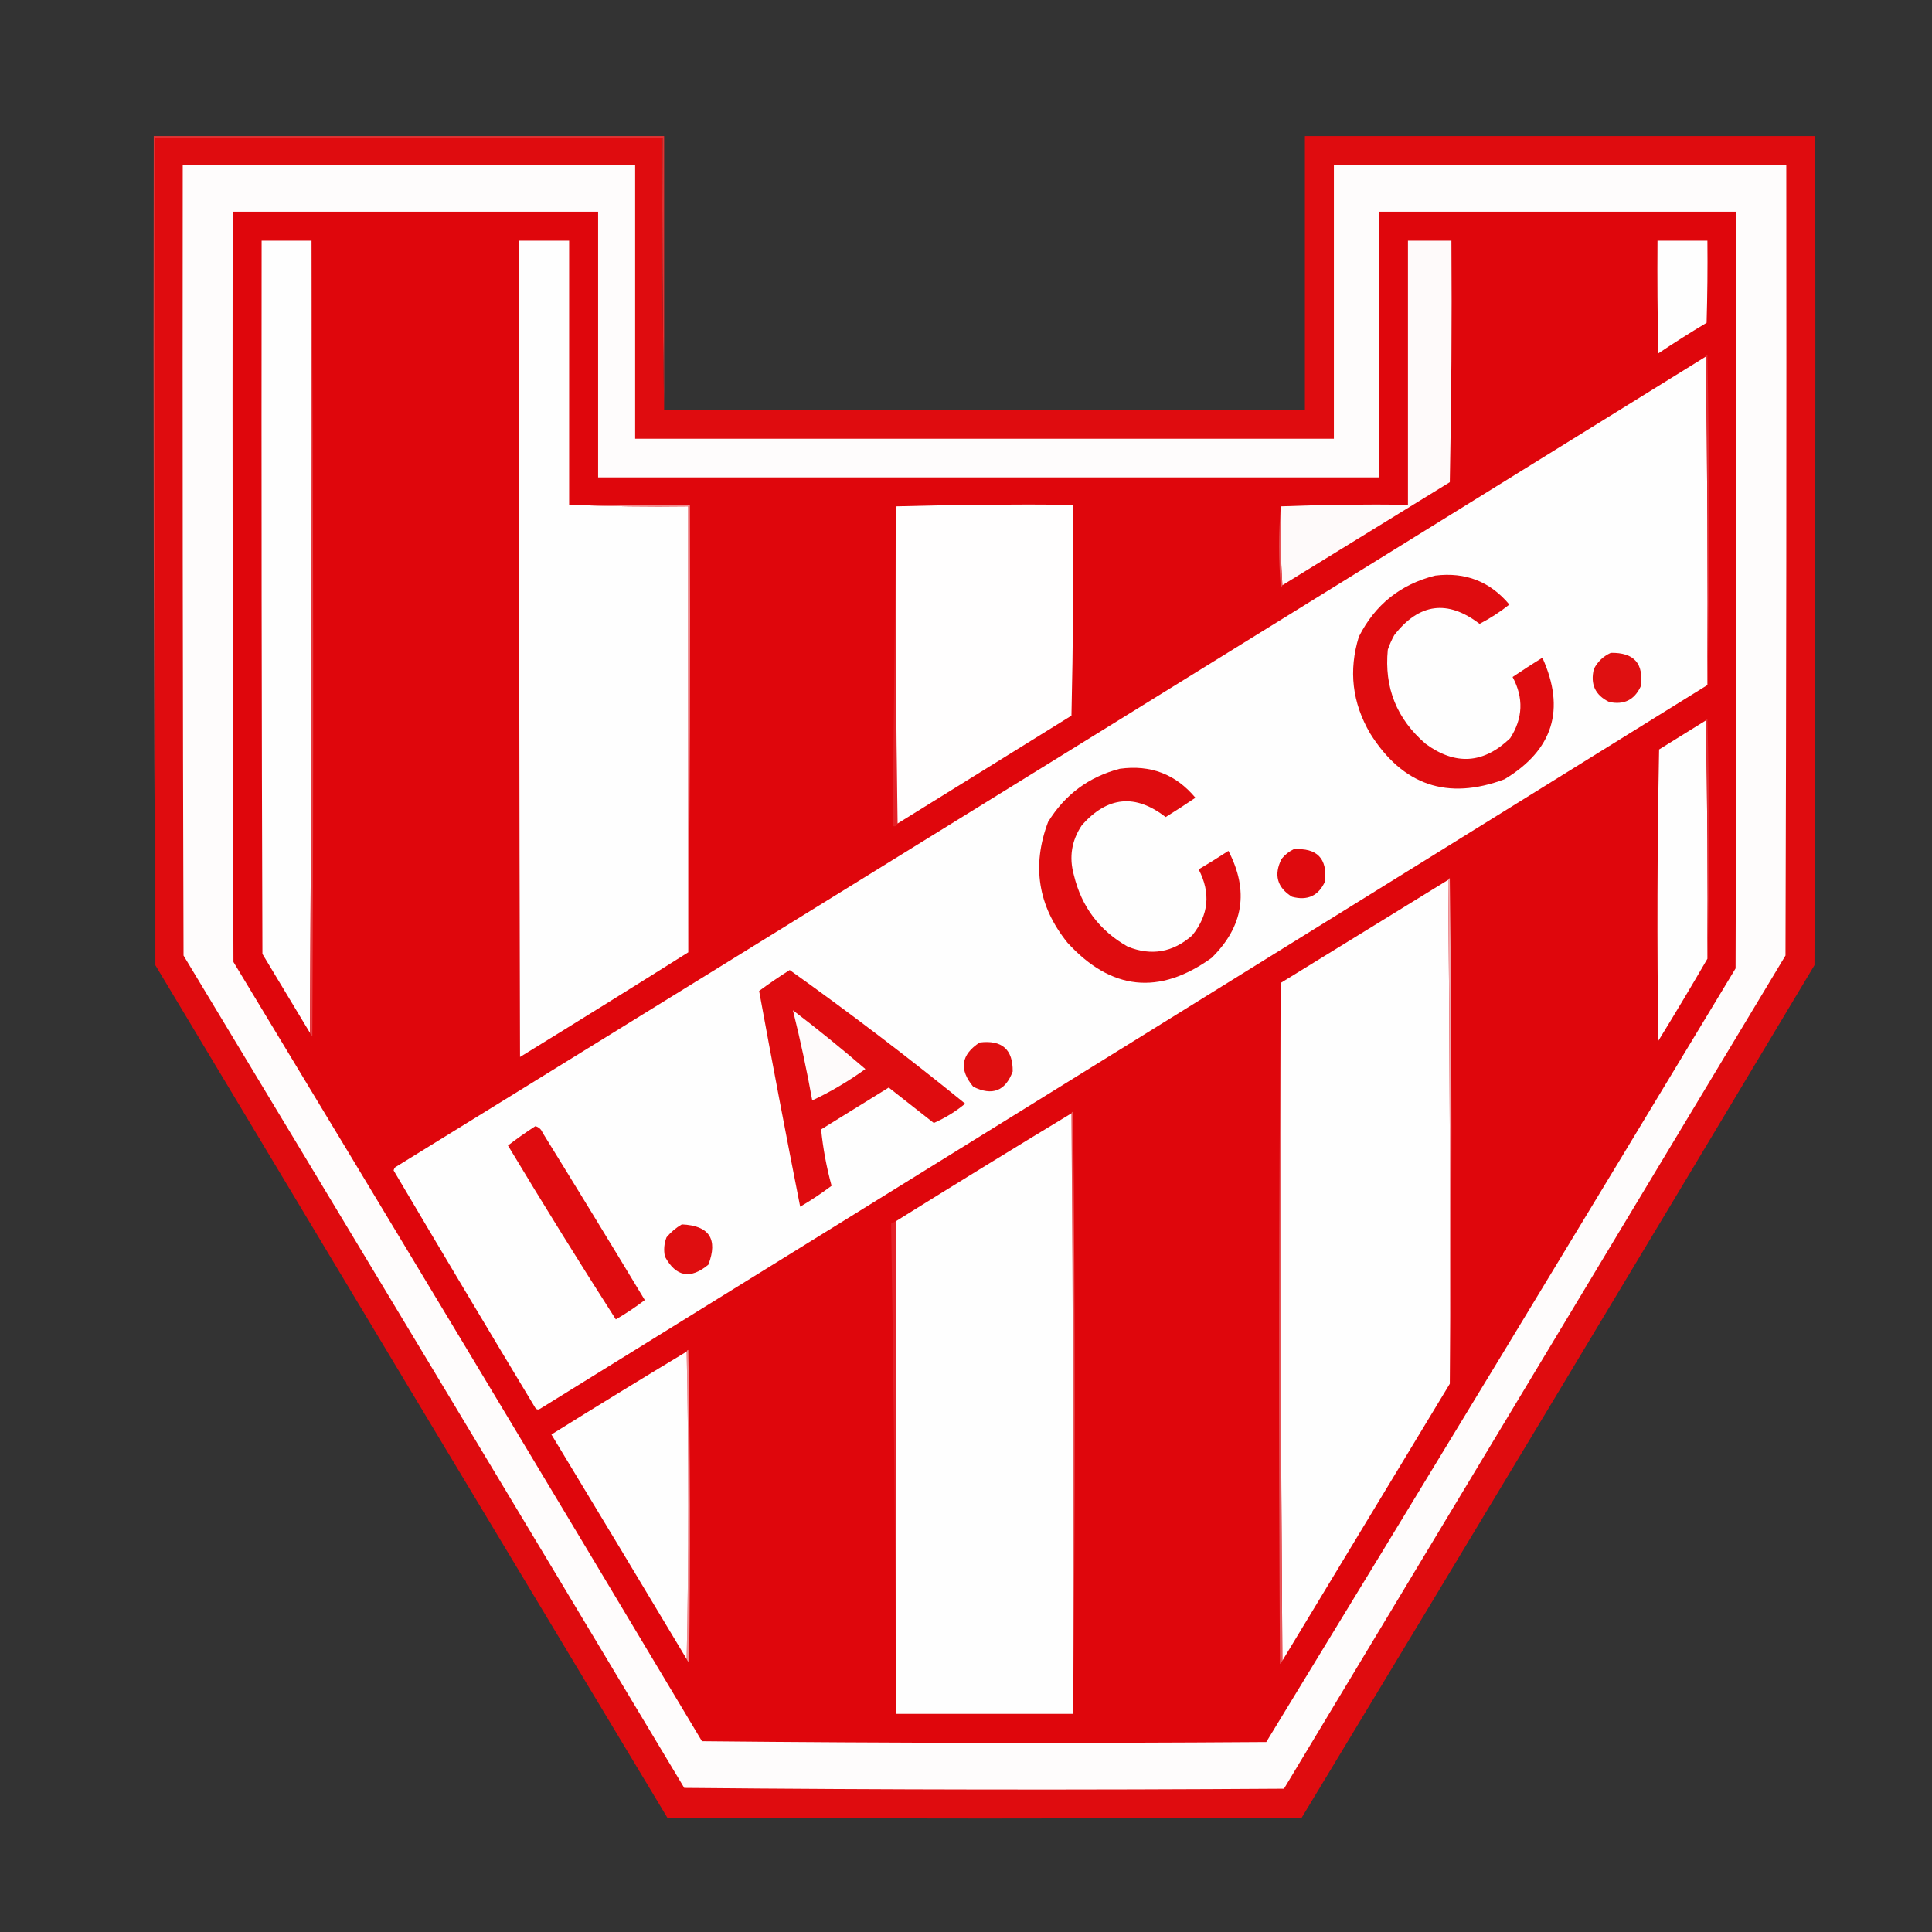 <?xml version="1.0" encoding="UTF-8"?>
<!DOCTYPE svg PUBLIC "-//W3C//DTD SVG 1.1//EN" "http://www.w3.org/Graphics/SVG/1.1/DTD/svg11.dtd">
<svg xmlns="http://www.w3.org/2000/svg" version="1.1" width="1200px" height="1200px" style="shape-rendering:geometricPrecision; text-rendering:geometricPrecision; image-rendering:optimizeQuality; fill-rule:evenodd; clip-rule:evenodd" xmlns:xlink="http://www.w3.org/1999/xlink">
<rect width="100%" height="100%" fill="#333333" stroke="none"/>
<g><path style="opacity:0.996" fill="#e43333" d="M 412.5,254.5 C 411.501,198.336 411.168,142.002 411.5,85.5C 306.5,85.5 201.5,85.5 96.5,85.5C 96.5,256.833 96.5,428.167 96.5,599.5C 95.5,428.001 95.167,256.334 95.5,84.5C 201.167,84.5 306.833,84.5 412.5,84.5C 412.5,141.167 412.5,197.833 412.5,254.5 Z"/></g>
<g><path style="opacity:1" fill="#df0c0f" d="M 96.5,599.5 C 96.5,428.167 96.5,256.833 96.5,85.5C 201.5,85.5 306.5,85.5 411.5,85.5C 411.168,142.002 411.501,198.336 412.5,254.5C 545.167,254.5 677.833,254.5 810.5,254.5C 810.5,197.833 810.5,141.167 810.5,84.5C 916.167,84.5 1021.83,84.5 1127.5,84.5C 1127.67,256.167 1127.5,427.834 1127,599.5C 1021.21,776.249 915.044,952.749 808.5,1129C 677.167,1129.67 545.833,1129.67 414.5,1129C 308.363,952.555 202.363,776.055 96.5,599.5 Z"/></g>
<g><path style="opacity:1" fill="#fefcfc" d="M 113.5,102.5 C 207.167,102.5 300.833,102.5 394.5,102.5C 394.5,159.167 394.5,215.833 394.5,272.5C 539.167,272.5 683.833,272.5 828.5,272.5C 828.5,215.833 828.5,159.167 828.5,102.5C 922.167,102.5 1015.83,102.5 1109.5,102.5C 1109.67,266.167 1109.5,429.834 1109,593.5C 1005.17,766 901.333,938.5 797.5,1111C 673.264,1111.83 549.097,1111.67 425,1110.5C 321.585,938.001 217.918,765.667 114,593.5C 113.5,429.834 113.333,266.167 113.5,102.5 Z"/></g>
<g><path style="opacity:1" fill="#df060c" d="M 144.5,131.5 C 220.167,131.5 295.833,131.5 371.5,131.5C 371.5,186.5 371.5,241.5 371.5,296.5C 533.167,296.5 694.833,296.5 856.5,296.5C 856.5,241.5 856.5,186.5 856.5,131.5C 930.5,131.5 1004.5,131.5 1078.5,131.5C 1078.67,288.167 1078.5,444.834 1078,601.5C 981.262,761.909 884.096,922.076 786.5,1082C 669.597,1082.83 552.764,1082.67 436,1081.5C 339.398,919.904 242.398,758.571 145,597.5C 144.5,442.167 144.333,286.834 144.5,131.5 Z"/></g>
<g><path style="opacity:1" fill="#fefefe" d="M 193.5,149.5 C 193.833,313.668 193.5,477.668 192.5,641.5C 182.678,625.194 172.845,608.861 163,592.5C 162.5,444.834 162.333,297.167 162.5,149.5C 172.833,149.5 183.167,149.5 193.5,149.5 Z"/></g>
<g><path style="opacity:1" fill="#e63e43" d="M 193.5,149.5 C 194.666,313.999 194.833,478.666 194,643.5C 193.283,642.956 192.783,642.289 192.5,641.5C 193.5,477.668 193.833,313.668 193.5,149.5 Z"/></g>
<g><path style="opacity:1" fill="#fefefe" d="M 353.5,313.5 C 377.994,314.498 402.661,314.831 427.5,314.5C 427.5,406.833 427.5,499.167 427.5,591.5C 392.839,613.304 358.006,634.97 323,656.5C 322.5,487.5 322.333,318.5 322.5,149.5C 332.833,149.5 343.167,149.5 353.5,149.5C 353.5,204.167 353.5,258.833 353.5,313.5 Z"/></g>
<g><path style="opacity:1" fill="#fefafa" d="M 796.5,363.5 C 795.504,347.342 795.17,331.009 795.5,314.5C 821.661,313.502 847.995,313.169 874.5,313.5C 874.5,258.833 874.5,204.167 874.5,149.5C 883.5,149.5 892.5,149.5 901.5,149.5C 901.833,199.504 901.5,249.504 900.5,299.5C 865.805,320.844 831.139,342.178 796.5,363.5 Z"/></g>
<g><path style="opacity:1" fill="#fefefe" d="M 1029.5,149.5 C 1039.83,149.5 1050.17,149.5 1060.5,149.5C 1060.67,166.503 1060.5,183.503 1060,200.5C 1049.83,206.583 1039.83,212.917 1030,219.5C 1029.5,196.169 1029.33,172.836 1029.5,149.5 Z"/></g>
<g><path style="opacity:1" fill="#fefefe" d="M 1059.5,221.5 C 1060.5,289.331 1060.83,357.331 1060.5,425.5C 819.006,575.47 577.339,725.304 335.5,875C 334.365,875.749 333.365,875.583 332.5,874.5C 302.952,825.454 273.618,776.287 244.5,727C 244.645,726.228 244.978,725.561 245.5,725C 517.029,557.406 788.362,389.573 1059.5,221.5 Z"/></g>
<g><path style="opacity:1" fill="#e42c32" d="M 1059.5,221.5 C 1059.56,220.957 1059.89,220.624 1060.5,220.5C 1061.83,288.999 1061.83,357.332 1060.5,425.5C 1060.83,357.331 1060.5,289.331 1059.5,221.5 Z"/></g>
<g><path style="opacity:1" fill="#ef8c8f" d="M 353.5,313.5 C 378.5,313.5 403.5,313.5 428.5,313.5C 428.833,406.335 428.499,499.001 427.5,591.5C 427.5,499.167 427.5,406.833 427.5,314.5C 402.661,314.831 377.994,314.498 353.5,313.5 Z"/></g>
<g><path style="opacity:1" fill="#e32127" d="M 556.5,314.5 C 556.168,380.335 556.501,446.002 557.5,511.5C 556.998,513.085 555.998,513.585 554.5,513C 555.165,446.736 555.832,380.569 556.5,314.5 Z"/></g>
<g><path style="opacity:1" fill="#fffefe" d="M 557.5,511.5 C 556.501,446.002 556.168,380.335 556.5,314.5C 592.996,313.502 629.663,313.168 666.5,313.5C 666.833,357.172 666.5,400.838 665.5,444.5C 629.483,466.86 593.483,489.193 557.5,511.5 Z"/></g>
<g><path style="opacity:1" fill="#e9565a" d="M 795.5,314.5 C 795.17,331.009 795.504,347.342 796.5,363.5C 796.44,364.043 796.107,364.376 795.5,364.5C 794.173,347.671 794.173,331.005 795.5,314.5 Z"/></g>
<g><path style="opacity:1" fill="#df0c0f" d="M 891.5,357.5 C 910.199,355.192 925.532,361.192 937.5,375.5C 931.75,380.072 925.583,384.072 919,387.5C 899.114,372.281 881.447,374.615 866,394.5C 864.392,397.382 863.059,400.382 862,403.5C 859.692,427.053 867.525,446.553 885.5,462C 904.008,475.576 921.508,474.409 938,458.5C 945.956,446.146 946.456,433.48 939.5,420.5C 945.581,416.375 951.748,412.375 958,408.5C 972.513,440.629 964.679,465.796 934.5,484C 899.024,497.285 871.191,487.785 851,455.5C 839.877,436.48 837.544,416.48 844,395.5C 854.057,375.562 869.89,362.895 891.5,357.5 Z"/></g>
<g><path style="opacity:1" fill="#df1011" d="M 1000.5,405.5 C 1015.02,405.224 1021.18,412.224 1019,426.5C 1015.1,434.783 1008.6,437.95 999.5,436C 990.823,431.81 987.657,424.976 990,415.5C 992.354,410.916 995.854,407.583 1000.5,405.5 Z"/></g>
<g><path style="opacity:1" fill="#fefefe" d="M 1059.5,447.5 C 1060.5,496.664 1060.83,545.997 1060.5,595.5C 1050.56,612.614 1040.39,629.614 1030,646.5C 1029.17,586.164 1029.33,525.831 1030.5,465.5C 1040.18,459.473 1049.85,453.473 1059.5,447.5 Z"/></g>
<g><path style="opacity:1" fill="#e42c32" d="M 1059.5,447.5 C 1059.56,446.957 1059.89,446.624 1060.5,446.5C 1061.83,496.332 1061.83,545.998 1060.5,595.5C 1060.83,545.997 1060.5,496.664 1059.5,447.5 Z"/></g>
<g><path style="opacity:1" fill="#df0c0f" d="M 695.5,477.5 C 714.618,474.867 730.285,480.867 742.5,495.5C 736.419,499.625 730.252,503.625 724,507.5C 705.237,492.919 687.903,494.586 672,512.5C 665.572,522.067 663.905,532.4 667,543.5C 671.772,563.238 682.939,578.071 700.5,588C 715.213,593.881 728.546,591.548 740.5,581C 750.779,568.271 752.112,554.605 744.5,540C 750.751,536.292 756.917,532.459 763,528.5C 775.898,553.315 772.398,575.481 752.5,595C 719.951,618.348 690.118,615.181 663,585.5C 644.719,562.727 640.719,537.727 651,510.5C 661.482,493.503 676.315,482.503 695.5,477.5 Z"/></g>
<g><path style="opacity:1" fill="#df0a0e" d="M 803.5,527.5 C 818.004,526.503 824.504,533.17 823,547.5C 818.957,556.413 812.124,559.58 802.5,557C 793.228,551.218 791.062,543.384 796,533.5C 798.114,530.879 800.614,528.879 803.5,527.5 Z"/></g>
<g><path style="opacity:1" fill="#fefefe" d="M 899.5,546.5 C 900.499,650.665 900.833,754.999 900.5,859.5C 865.833,916.833 831.167,974.167 796.5,1031.5C 795.5,891.334 795.167,751.001 795.5,610.5C 830.167,589.167 864.833,567.833 899.5,546.5 Z"/></g>
<g><path style="opacity:1" fill="#f3a4a7" d="M 899.5,546.5 C 899.56,545.957 899.893,545.624 900.5,545.5C 901.832,650.333 901.832,754.999 900.5,859.5C 900.833,754.999 900.499,650.665 899.5,546.5 Z"/></g>
<g><path style="opacity:1" fill="#df0c0f" d="M 490.5,602.5 C 527.673,628.999 564.006,656.665 599.5,685.5C 593.605,690.37 587.105,694.37 580,697.5C 570.678,690.181 561.344,682.847 552,675.5C 538,684.167 524,692.833 510,701.5C 511.193,713.3 513.359,724.967 516.5,736.5C 510.295,741.192 503.795,745.526 497,749.5C 488.177,704.878 479.677,660.212 471.5,615.5C 477.689,610.91 484.022,606.576 490.5,602.5 Z"/></g>
<g><path style="opacity:1" fill="#e9565a" d="M 795.5,610.5 C 795.167,751.001 795.5,891.334 796.5,1031.5C 796.217,1032.29 795.717,1032.96 795,1033.5C 794.167,892.333 794.334,751.333 795.5,610.5 Z"/></g>
<g><path style="opacity:1" fill="#fefbfb" d="M 492.5,627.5 C 507.805,639.171 522.805,651.338 537.5,664C 527.06,671.549 516.06,678.049 504.5,683.5C 501.118,664.691 497.118,646.024 492.5,627.5 Z"/></g>
<g><path style="opacity:1" fill="#df0f10" d="M 608.5,647.5 C 622.352,645.808 629.185,651.808 629,665.5C 624.486,677.664 616.319,680.831 604.5,675C 595.539,664.228 596.872,655.061 608.5,647.5 Z"/></g>
<g><path style="opacity:1" fill="#ea575b" d="M 665.5,691.5 C 665.56,690.957 665.893,690.624 666.5,690.5C 667.832,815.333 667.832,939.999 666.5,1064.5C 666.833,939.999 666.5,815.666 665.5,691.5 Z"/></g>
<g><path style="opacity:1" fill="#fefefe" d="M 665.5,691.5 C 666.5,815.666 666.833,939.999 666.5,1064.5C 629.833,1064.5 593.167,1064.5 556.5,1064.5C 556.5,962.5 556.5,860.5 556.5,758.5C 592.666,735.916 628.999,713.583 665.5,691.5 Z"/></g>
<g><path style="opacity:1" fill="#df0c0f" d="M 332.5,699.5 C 334.624,700.031 336.124,701.365 337,703.5C 358.365,738.035 379.532,772.701 400.5,807.5C 394.795,811.859 388.795,815.859 382.5,819.5C 359.68,783.872 337.346,747.872 315.5,711.5C 321.02,707.244 326.687,703.244 332.5,699.5 Z"/></g>
<g><path style="opacity:1" fill="#e32127" d="M 556.5,758.5 C 556.5,860.5 556.5,962.5 556.5,1064.5C 556.164,962.957 555.164,861.457 553.5,760C 554.527,759.487 555.527,758.987 556.5,758.5 Z"/></g>
<g><path style="opacity:1" fill="#df0e10" d="M 423.5,760.5 C 440.531,761.229 446.031,769.562 440,785.5C 428.852,794.768 419.852,793.101 413,780.5C 412.146,776.375 412.48,772.375 414,768.5C 416.735,765.231 419.901,762.564 423.5,760.5 Z"/></g>
<g><path style="opacity:1" fill="#f08d90" d="M 426.5,839.5 C 426.56,838.957 426.893,838.624 427.5,838.5C 428.667,903.164 428.833,967.831 428,1032.5C 427.283,1031.96 426.783,1031.29 426.5,1030.5C 427.833,966.833 427.833,903.167 426.5,839.5 Z"/></g>
<g><path style="opacity:1" fill="#fefefe" d="M 426.5,839.5 C 427.833,903.167 427.833,966.833 426.5,1030.5C 398.637,983.945 370.637,937.445 342.5,891C 370.385,873.608 398.385,856.441 426.5,839.5 Z"/></g>
</svg>
